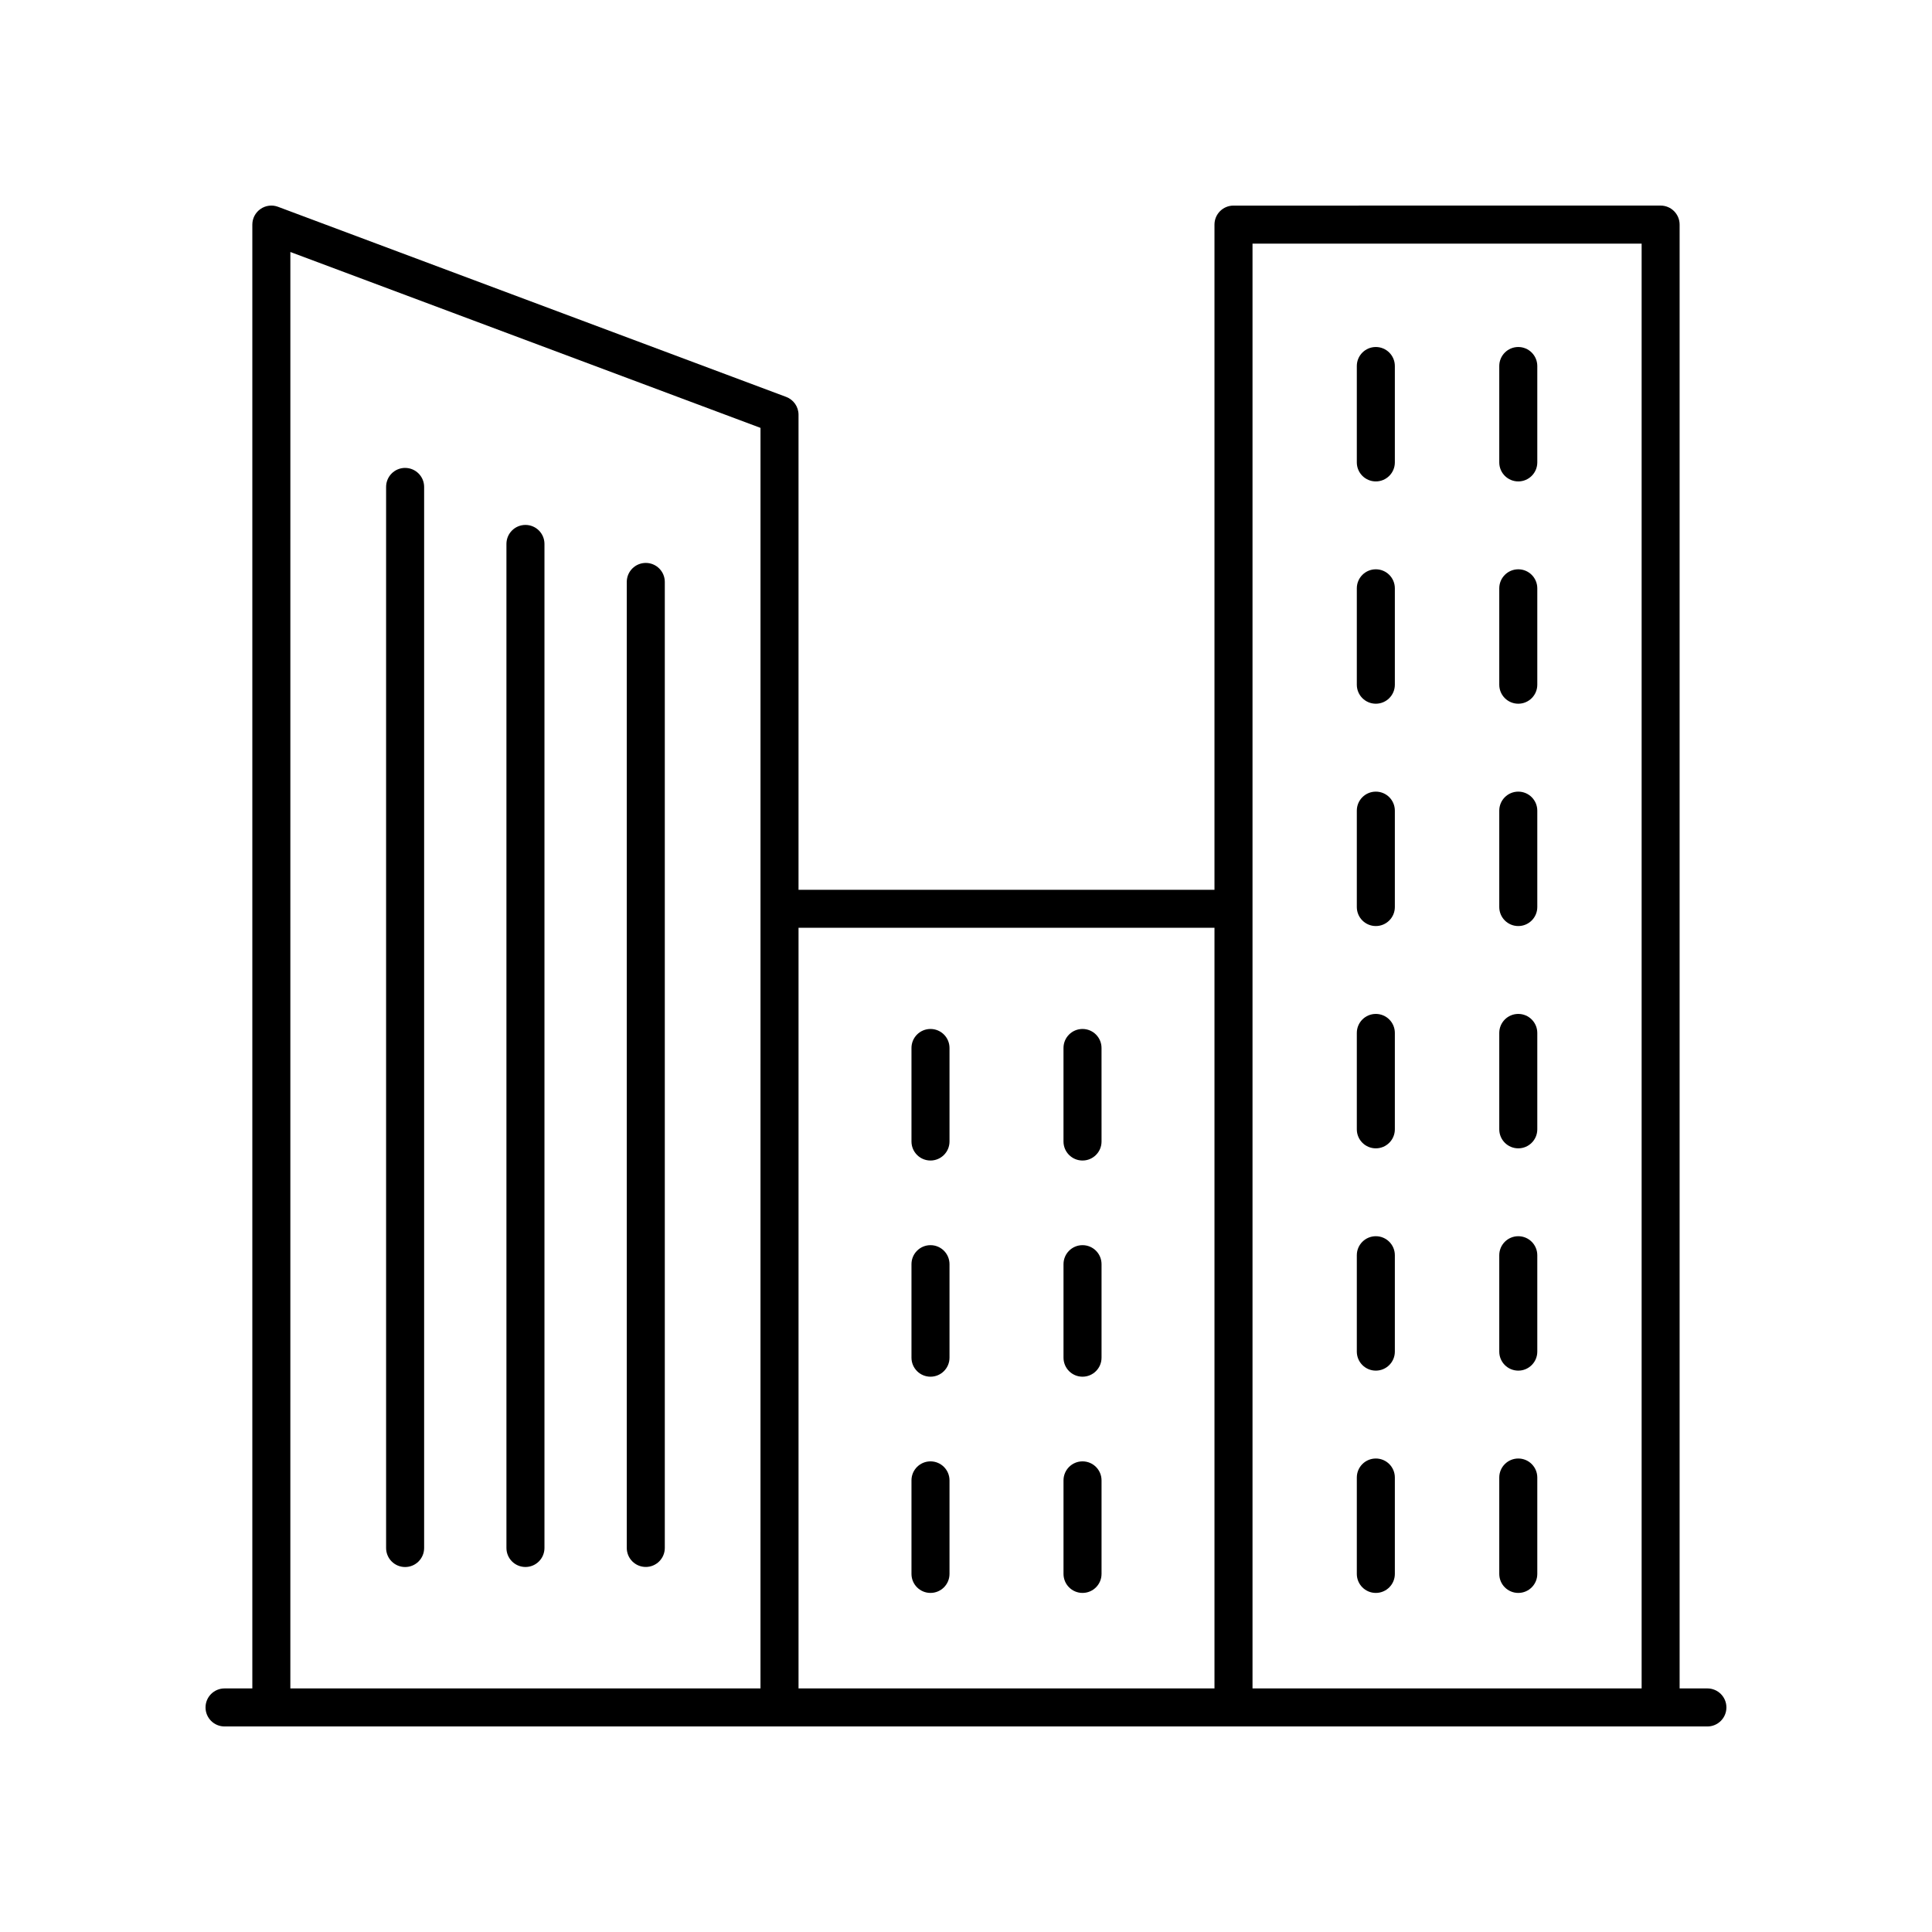 <?xml version="1.0" encoding="UTF-8"?>
<!-- Uploaded to: ICON Repo, www.svgrepo.com, Generator: ICON Repo Mixer Tools -->
<svg fill="#000000" width="800px" height="800px" version="1.1" viewBox="144 144 512 512" xmlns="http://www.w3.org/2000/svg">
 <g>
  <path d="m596.48 591.45h-7.363v-387.93c0-2.785-2.254-5.039-5.039-5.039l-113.19 0.004c-2.781 0-5.039 2.254-5.039 5.039v176.28h-110.23v-125.9c0-2.102-1.305-3.981-3.273-4.719l-134.67-50.383c-1.547-0.586-3.277-0.363-4.637 0.582-1.359 0.941-2.168 2.484-2.168 4.137v387.93h-7.363c-2.781 0-5.039 2.254-5.039 5.039s2.254 5.039 5.039 5.039h392.97c2.781 0 5.039-2.254 5.039-5.039s-2.258-5.039-5.039-5.039zm-130.63-201.58v201.58h-110.23v-201.58zm-244.9-179.09 124.59 46.613v127.44l-0.004 206.62h-124.59zm254.98 380.67v-382.89h103.12v382.89z"/>
  <path d="m390.59 451.55c2.781 0 5.039-2.254 5.039-5.039v-24.785c0-2.785-2.254-5.039-5.039-5.039-2.781 0-5.039 2.254-5.039 5.039v24.785c0.004 2.785 2.258 5.039 5.039 5.039z"/>
  <path d="m430.88 451.55c2.781 0 5.039-2.254 5.039-5.039l-0.004-24.785c0-2.785-2.254-5.039-5.039-5.039-2.781 0-5.039 2.254-5.039 5.039v24.785c0.004 2.785 2.258 5.039 5.043 5.039z"/>
  <path d="m390.59 508.84c2.781 0 5.039-2.254 5.039-5.039v-24.781c0-2.785-2.254-5.039-5.039-5.039-2.781 0-5.039 2.254-5.039 5.039v24.781c0.004 2.785 2.258 5.039 5.039 5.039z"/>
  <path d="m430.88 508.84c2.781 0 5.039-2.254 5.039-5.039v-24.781c0-2.785-2.254-5.039-5.039-5.039-2.781 0-5.039 2.254-5.039 5.039v24.781c0 2.785 2.254 5.039 5.039 5.039z"/>
  <path d="m390.59 566.14c2.781 0 5.039-2.254 5.039-5.039v-24.785c0-2.785-2.254-5.039-5.039-5.039-2.781 0-5.039 2.254-5.039 5.039v24.785c0.004 2.789 2.258 5.039 5.039 5.039z"/>
  <path d="m430.88 566.14c2.781 0 5.039-2.254 5.039-5.039v-24.785c0-2.785-2.254-5.039-5.039-5.039-2.781 0-5.039 2.254-5.039 5.039v24.785c0 2.789 2.254 5.039 5.039 5.039z"/>
  <path d="m251.36 268c-2.781 0-5.039 2.254-5.039 5.039v281.2c0 2.785 2.254 5.039 5.039 5.039 2.781 0 5.039-2.254 5.039-5.039v-281.2c0-2.785-2.258-5.035-5.039-5.035z"/>
  <path d="m283.25 283.11c-2.781 0-5.039 2.254-5.039 5.039v266.08c0 2.785 2.254 5.039 5.039 5.039 2.781 0 5.039-2.254 5.039-5.039v-266.08c0-2.785-2.258-5.039-5.039-5.039z"/>
  <path d="m315.14 293.18c-2.781 0-5.039 2.254-5.039 5.039v256c0 2.785 2.254 5.039 5.039 5.039 2.781 0 5.039-2.254 5.039-5.039v-256c0-2.785-2.258-5.039-5.039-5.039z"/>
  <path d="m508.61 235.96c-2.781 0-5.039 2.254-5.039 5.039v25.543c0 2.785 2.254 5.039 5.039 5.039 2.781 0 5.039-2.254 5.039-5.039v-25.543c0-2.785-2.258-5.039-5.039-5.039z"/>
  <path d="m546.36 235.96c-2.781 0-5.039 2.254-5.039 5.039v25.543c0 2.785 2.254 5.039 5.039 5.039 2.781 0 5.039-2.254 5.039-5.039v-25.543c-0.004-2.785-2.258-5.039-5.039-5.039z"/>
  <path d="m508.61 294.87c-2.781 0-5.039 2.254-5.039 5.039v25.543c0 2.785 2.254 5.039 5.039 5.039 2.781 0 5.039-2.254 5.039-5.039v-25.543c0-2.785-2.258-5.039-5.039-5.039z"/>
  <path d="m546.36 294.87c-2.781 0-5.039 2.254-5.039 5.039v25.543c0 2.785 2.254 5.039 5.039 5.039 2.781 0 5.039-2.254 5.039-5.039v-25.543c-0.004-2.785-2.258-5.039-5.039-5.039z"/>
  <path d="m508.61 353.79c-2.781 0-5.039 2.254-5.039 5.039v25.543c0 2.785 2.254 5.039 5.039 5.039 2.781 0 5.039-2.254 5.039-5.039v-25.543c0-2.785-2.258-5.039-5.039-5.039z"/>
  <path d="m546.36 353.79c-2.781 0-5.039 2.254-5.039 5.039v25.543c0 2.785 2.254 5.039 5.039 5.039 2.781 0 5.039-2.254 5.039-5.039v-25.543c-0.004-2.785-2.258-5.039-5.039-5.039z"/>
  <path d="m508.61 412.7c-2.781 0-5.039 2.254-5.039 5.039v25.543c0 2.785 2.254 5.039 5.039 5.039 2.781 0 5.039-2.254 5.039-5.039v-25.543c0-2.785-2.258-5.039-5.039-5.039z"/>
  <path d="m546.36 412.7c-2.781 0-5.039 2.254-5.039 5.039v25.543c0 2.785 2.254 5.039 5.039 5.039 2.781 0 5.039-2.254 5.039-5.039v-25.543c-0.004-2.785-2.258-5.039-5.039-5.039z"/>
  <path d="m508.61 471.61c-2.781 0-5.039 2.254-5.039 5.039v25.543c0 2.785 2.254 5.039 5.039 5.039 2.781 0 5.039-2.254 5.039-5.039v-25.543c0-2.785-2.258-5.039-5.039-5.039z"/>
  <path d="m546.36 471.61c-2.781 0-5.039 2.254-5.039 5.039v25.543c0 2.785 2.254 5.039 5.039 5.039 2.781 0 5.039-2.254 5.039-5.039v-25.543c-0.004-2.785-2.258-5.039-5.039-5.039z"/>
  <path d="m508.61 530.52c-2.781 0-5.039 2.254-5.039 5.039v25.543c0 2.785 2.254 5.039 5.039 5.039 2.781 0 5.039-2.254 5.039-5.039v-25.543c0-2.789-2.258-5.039-5.039-5.039z"/>
  <path d="m546.36 530.52c-2.781 0-5.039 2.254-5.039 5.039v25.543c0 2.785 2.254 5.039 5.039 5.039 2.781 0 5.039-2.254 5.039-5.039v-25.543c-0.004-2.789-2.258-5.039-5.039-5.039z"/>
 </g>
</svg>